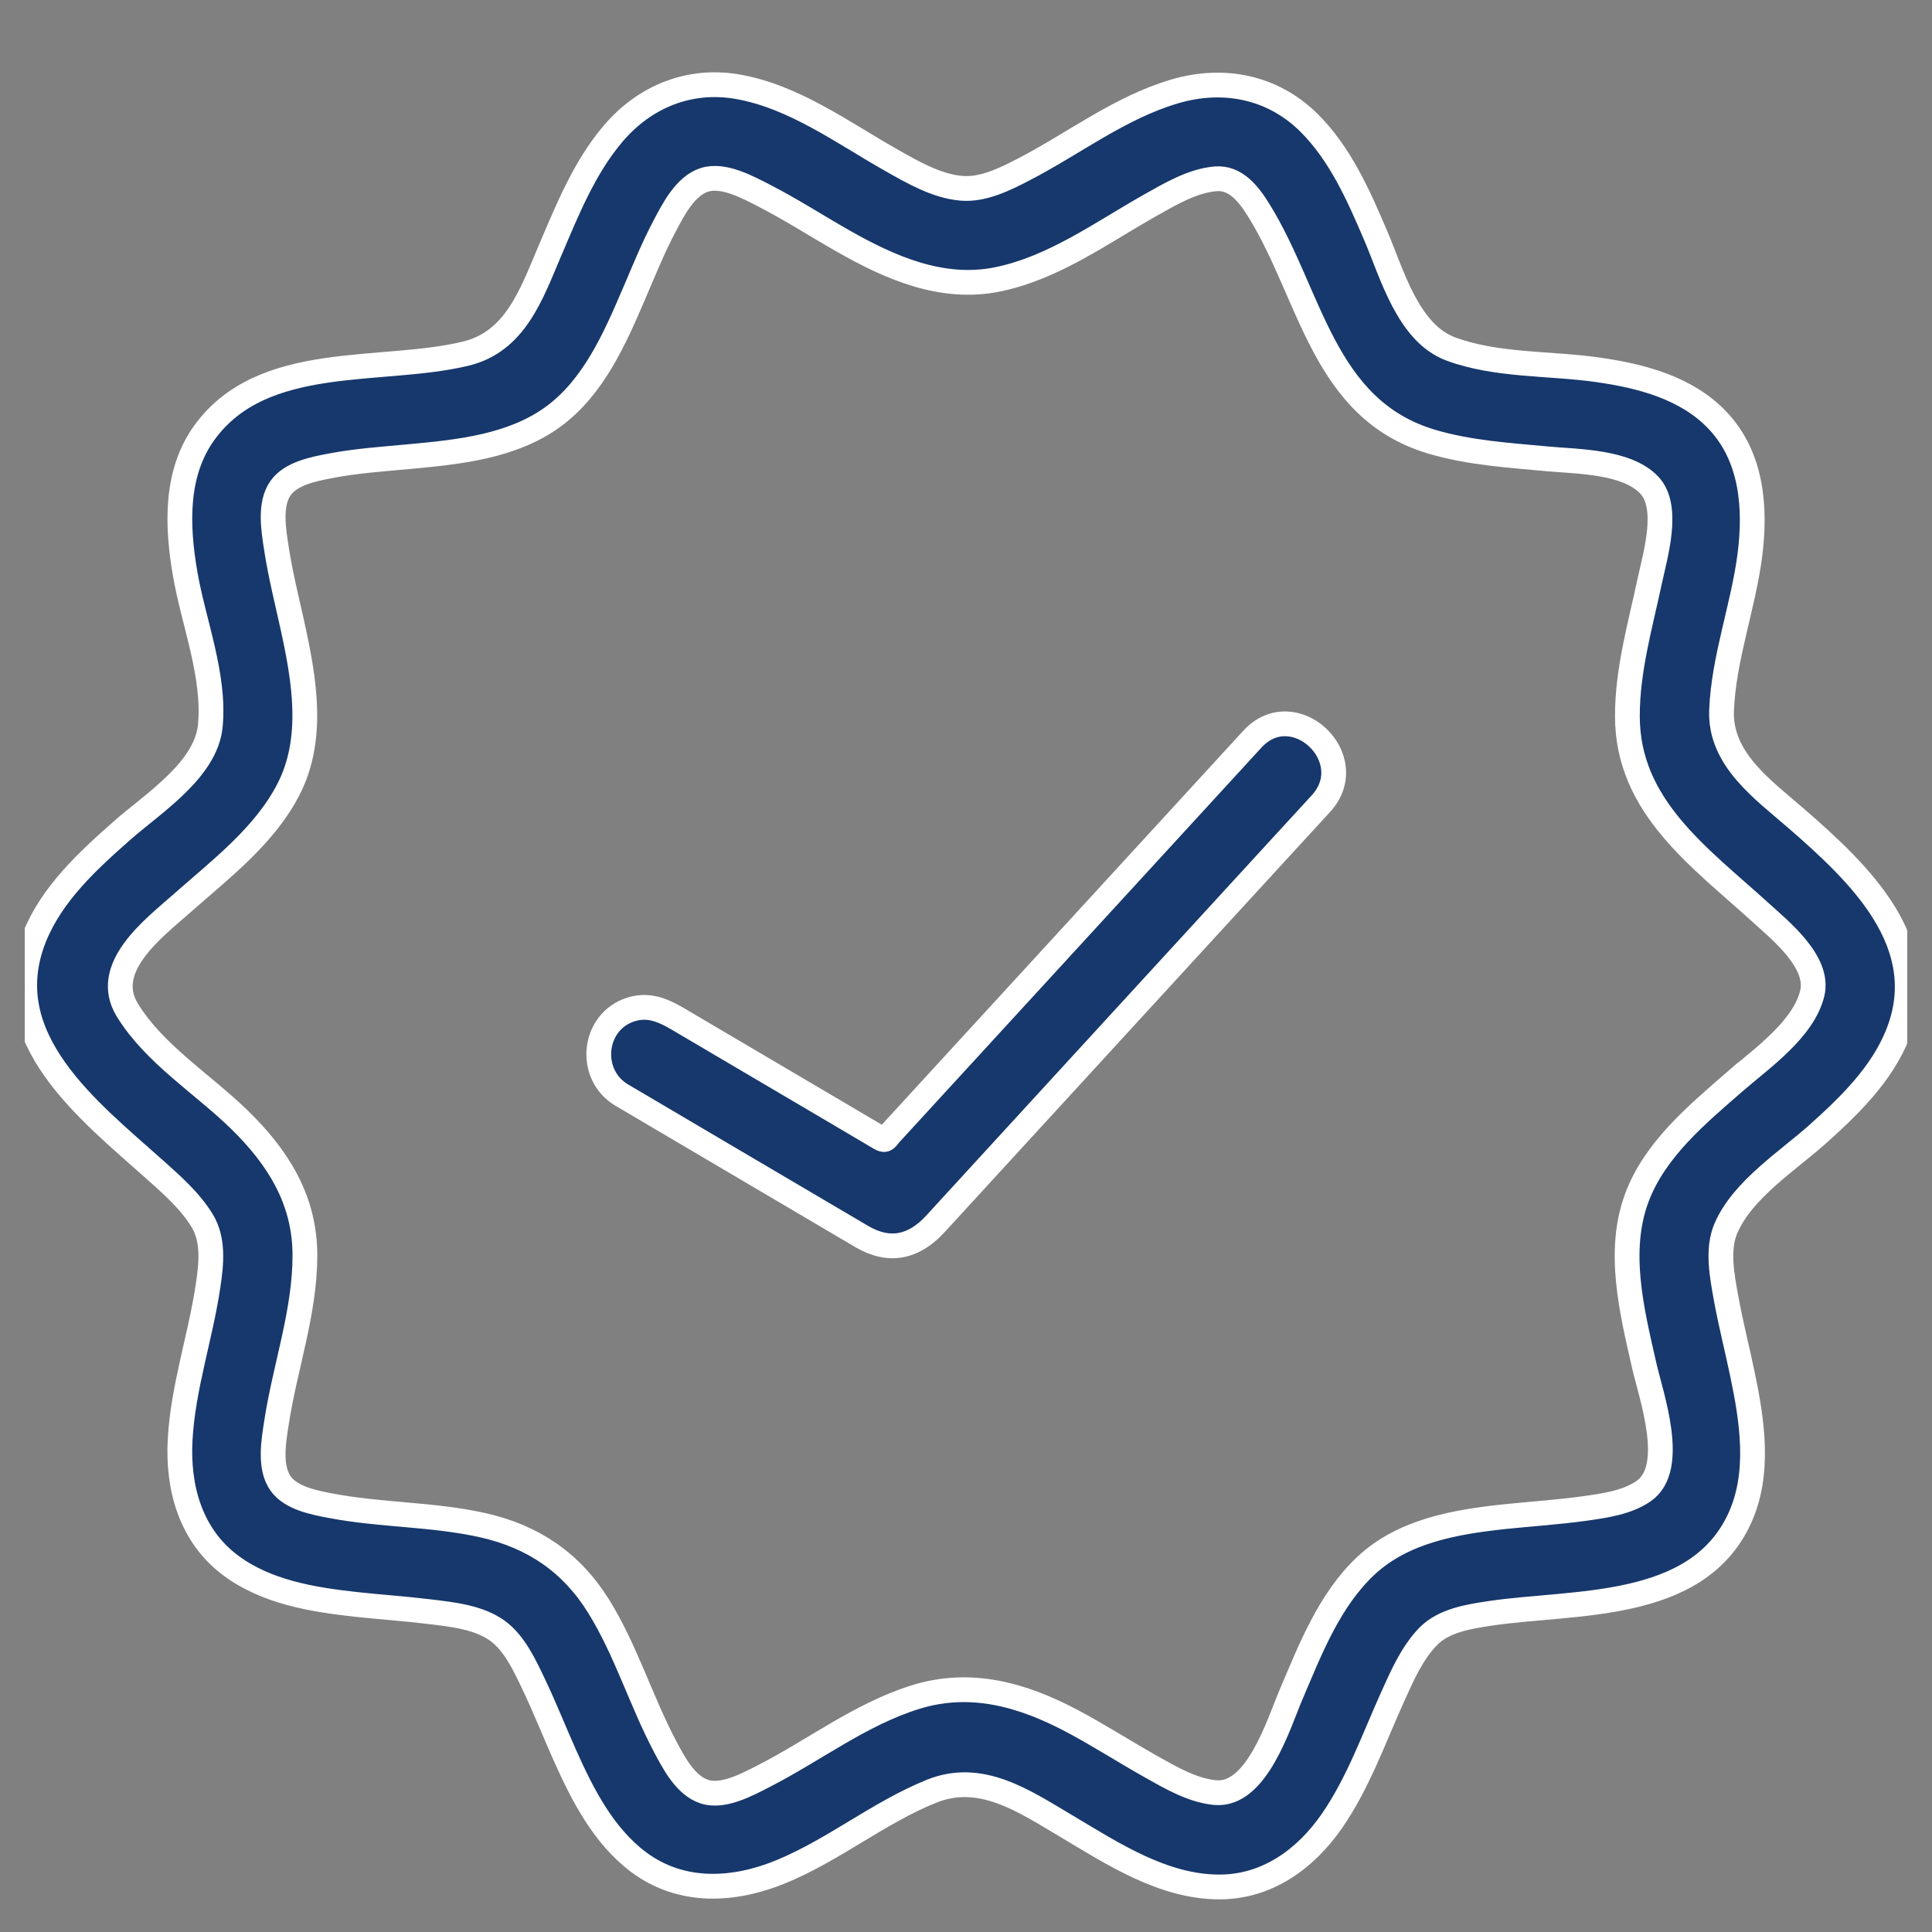 <?xml version="1.0" encoding="UTF-8"?> <svg xmlns="http://www.w3.org/2000/svg" width="39" height="39" viewBox="0 0 39 39" fill="none"><rect x="0" y="0" width="39" height="39" fill="#808080" stroke="none"/><g id="fi_12355966" clip-path="url(#clip0_138_290)"><path id="Vector" d="M36.274 16.534C35.66 15.999 37.318 17.443 36.274 16.534V16.534Z" fill="#17386C"></path><path id="Vector_2" d="M36.274 16.534C35.596 15.944 34.712 15.328 34.752 14.338C34.795 13.281 35.185 12.262 35.322 11.217C35.447 10.253 35.37 9.219 34.667 8.481C34.042 7.825 33.122 7.588 32.254 7.465C31.282 7.326 30.217 7.388 29.287 7.045C28.422 6.725 28.099 5.523 27.771 4.757C27.425 3.948 27.054 3.101 26.418 2.473C25.689 1.753 24.698 1.558 23.724 1.842C22.611 2.166 21.678 2.898 20.661 3.423C20.286 3.617 19.846 3.837 19.411 3.801C18.904 3.759 18.416 3.473 17.983 3.228C17.002 2.673 16.032 1.953 14.899 1.752C13.919 1.578 13.011 1.95 12.375 2.7C11.789 3.39 11.448 4.251 11.096 5.073C10.728 5.938 10.404 6.896 9.404 7.138C7.699 7.552 5.312 7.104 4.13 8.728C3.529 9.554 3.572 10.622 3.737 11.581C3.909 12.575 4.343 13.636 4.245 14.654C4.159 15.543 3.083 16.221 2.473 16.758C1.776 17.371 1.043 18.044 0.692 18.925C-0.118 20.957 1.795 22.421 3.122 23.608C3.467 23.916 3.838 24.241 4.081 24.641C4.317 25.029 4.266 25.508 4.203 25.937C4.049 26.986 3.694 28.001 3.636 29.064C3.583 30.03 3.846 30.99 4.648 31.594C5.371 32.138 6.311 32.291 7.188 32.387C7.679 32.441 8.172 32.473 8.662 32.533C9.115 32.588 9.661 32.642 10.042 32.919C10.388 33.171 10.593 33.621 10.772 33.995C10.998 34.468 11.19 34.957 11.404 35.435C11.758 36.228 12.182 37.059 12.894 37.591C13.759 38.236 14.824 38.174 15.781 37.776C16.839 37.337 17.739 36.59 18.8 36.16C19.797 35.757 20.661 36.35 21.508 36.852C22.451 37.413 23.476 38.091 24.615 38.091C25.576 38.091 26.352 37.529 26.883 36.764C27.42 35.988 27.734 35.088 28.12 34.235C28.308 33.819 28.508 33.363 28.831 33.032C29.147 32.71 29.653 32.632 30.079 32.568C31.776 32.315 34.245 32.53 35.112 30.662C35.537 29.748 35.371 28.681 35.172 27.732C35.065 27.218 34.934 26.71 34.841 26.194C34.763 25.759 34.657 25.221 34.839 24.797C35.176 24.013 36.084 23.439 36.701 22.887C37.338 22.316 37.988 21.682 38.31 20.872C39.038 19.045 37.525 17.623 36.274 16.534ZM36.582 20.055C36.404 20.779 35.567 21.361 35.034 21.822C35.215 21.666 35.367 21.533 35.026 21.829C34.264 22.493 33.408 23.199 33.043 24.175C32.637 25.261 32.943 26.472 33.189 27.558C33.329 28.176 33.855 29.632 33.18 30.099C32.845 30.332 32.39 30.394 31.996 30.45C31.454 30.526 30.906 30.56 30.361 30.617C29.378 30.723 28.327 30.903 27.578 31.602C26.832 32.298 26.449 33.299 26.058 34.216C25.81 34.798 25.368 36.264 24.53 36.186C24.065 36.143 23.618 35.877 23.22 35.654C22.69 35.355 22.177 35.025 21.64 34.74C20.639 34.21 19.595 33.912 18.481 34.258C17.375 34.602 16.446 35.326 15.425 35.849C15.098 36.016 14.6 36.293 14.217 36.166C13.835 36.042 13.597 35.578 13.423 35.25C12.936 34.328 12.636 33.315 12.085 32.426C11.537 31.542 10.763 31.018 9.753 30.79C8.733 30.56 7.678 30.59 6.654 30.391C6.326 30.328 5.879 30.241 5.668 29.951C5.427 29.62 5.526 29.078 5.583 28.708C5.756 27.582 6.157 26.485 6.155 25.335C6.153 24.219 5.613 23.364 4.836 22.605C4.099 21.885 3.116 21.279 2.57 20.389C2.046 19.532 3.098 18.743 3.673 18.235C4.448 17.549 5.331 16.882 5.818 15.944C6.349 14.921 6.145 13.733 5.91 12.657C5.796 12.136 5.664 11.617 5.583 11.09C5.526 10.719 5.427 10.177 5.668 9.847C5.879 9.556 6.327 9.47 6.655 9.406C7.186 9.303 7.729 9.267 8.266 9.217C9.255 9.125 10.334 9.017 11.162 8.415C11.982 7.818 12.412 6.831 12.799 5.928C12.998 5.464 13.187 4.994 13.424 4.548C13.597 4.22 13.836 3.755 14.218 3.631C14.603 3.508 15.095 3.78 15.425 3.949C15.965 4.225 16.476 4.556 17.003 4.856C17.965 5.405 19.017 5.871 20.146 5.638C21.273 5.405 22.235 4.699 23.22 4.143C23.618 3.919 24.066 3.653 24.53 3.61C24.948 3.572 25.213 3.928 25.411 4.247C26.469 5.949 26.699 8.261 28.9 8.916C29.659 9.141 30.458 9.19 31.242 9.263C31.849 9.319 32.838 9.311 33.293 9.793C33.712 10.236 33.411 11.217 33.303 11.725C33.111 12.626 32.849 13.531 32.851 14.461C32.854 16.283 34.312 17.303 35.535 18.416C35.937 18.782 36.738 19.419 36.582 20.055Z" fill="#17386C" stroke="white" stroke-width="0.5"></path><path id="Vector_3" d="M25.279 14.923C22.845 17.575 20.411 20.228 17.977 22.881C17.888 22.979 17.884 23.044 17.769 22.976C17.426 22.774 17.084 22.572 16.742 22.37C15.774 21.801 14.808 21.231 13.841 20.661C13.496 20.457 13.166 20.243 12.74 20.376C11.958 20.621 11.857 21.698 12.553 22.107C13.286 22.539 14.018 22.971 14.751 23.403C15.632 23.922 16.513 24.441 17.394 24.96C17.956 25.291 18.451 25.175 18.878 24.71C20.195 23.273 21.513 21.837 22.831 20.4C23.886 19.25 24.941 18.1 25.996 16.95C26.218 16.708 26.44 16.466 26.663 16.224C27.5 15.311 26.117 14.008 25.279 14.923Z" fill="#17386C" stroke="white" stroke-width="0.5"></path></g><defs><clipPath id="clip0_138_290"><rect width="38" height="38" fill="white" transform="translate(0.5 0.9)"></rect></clipPath></defs></svg> 
